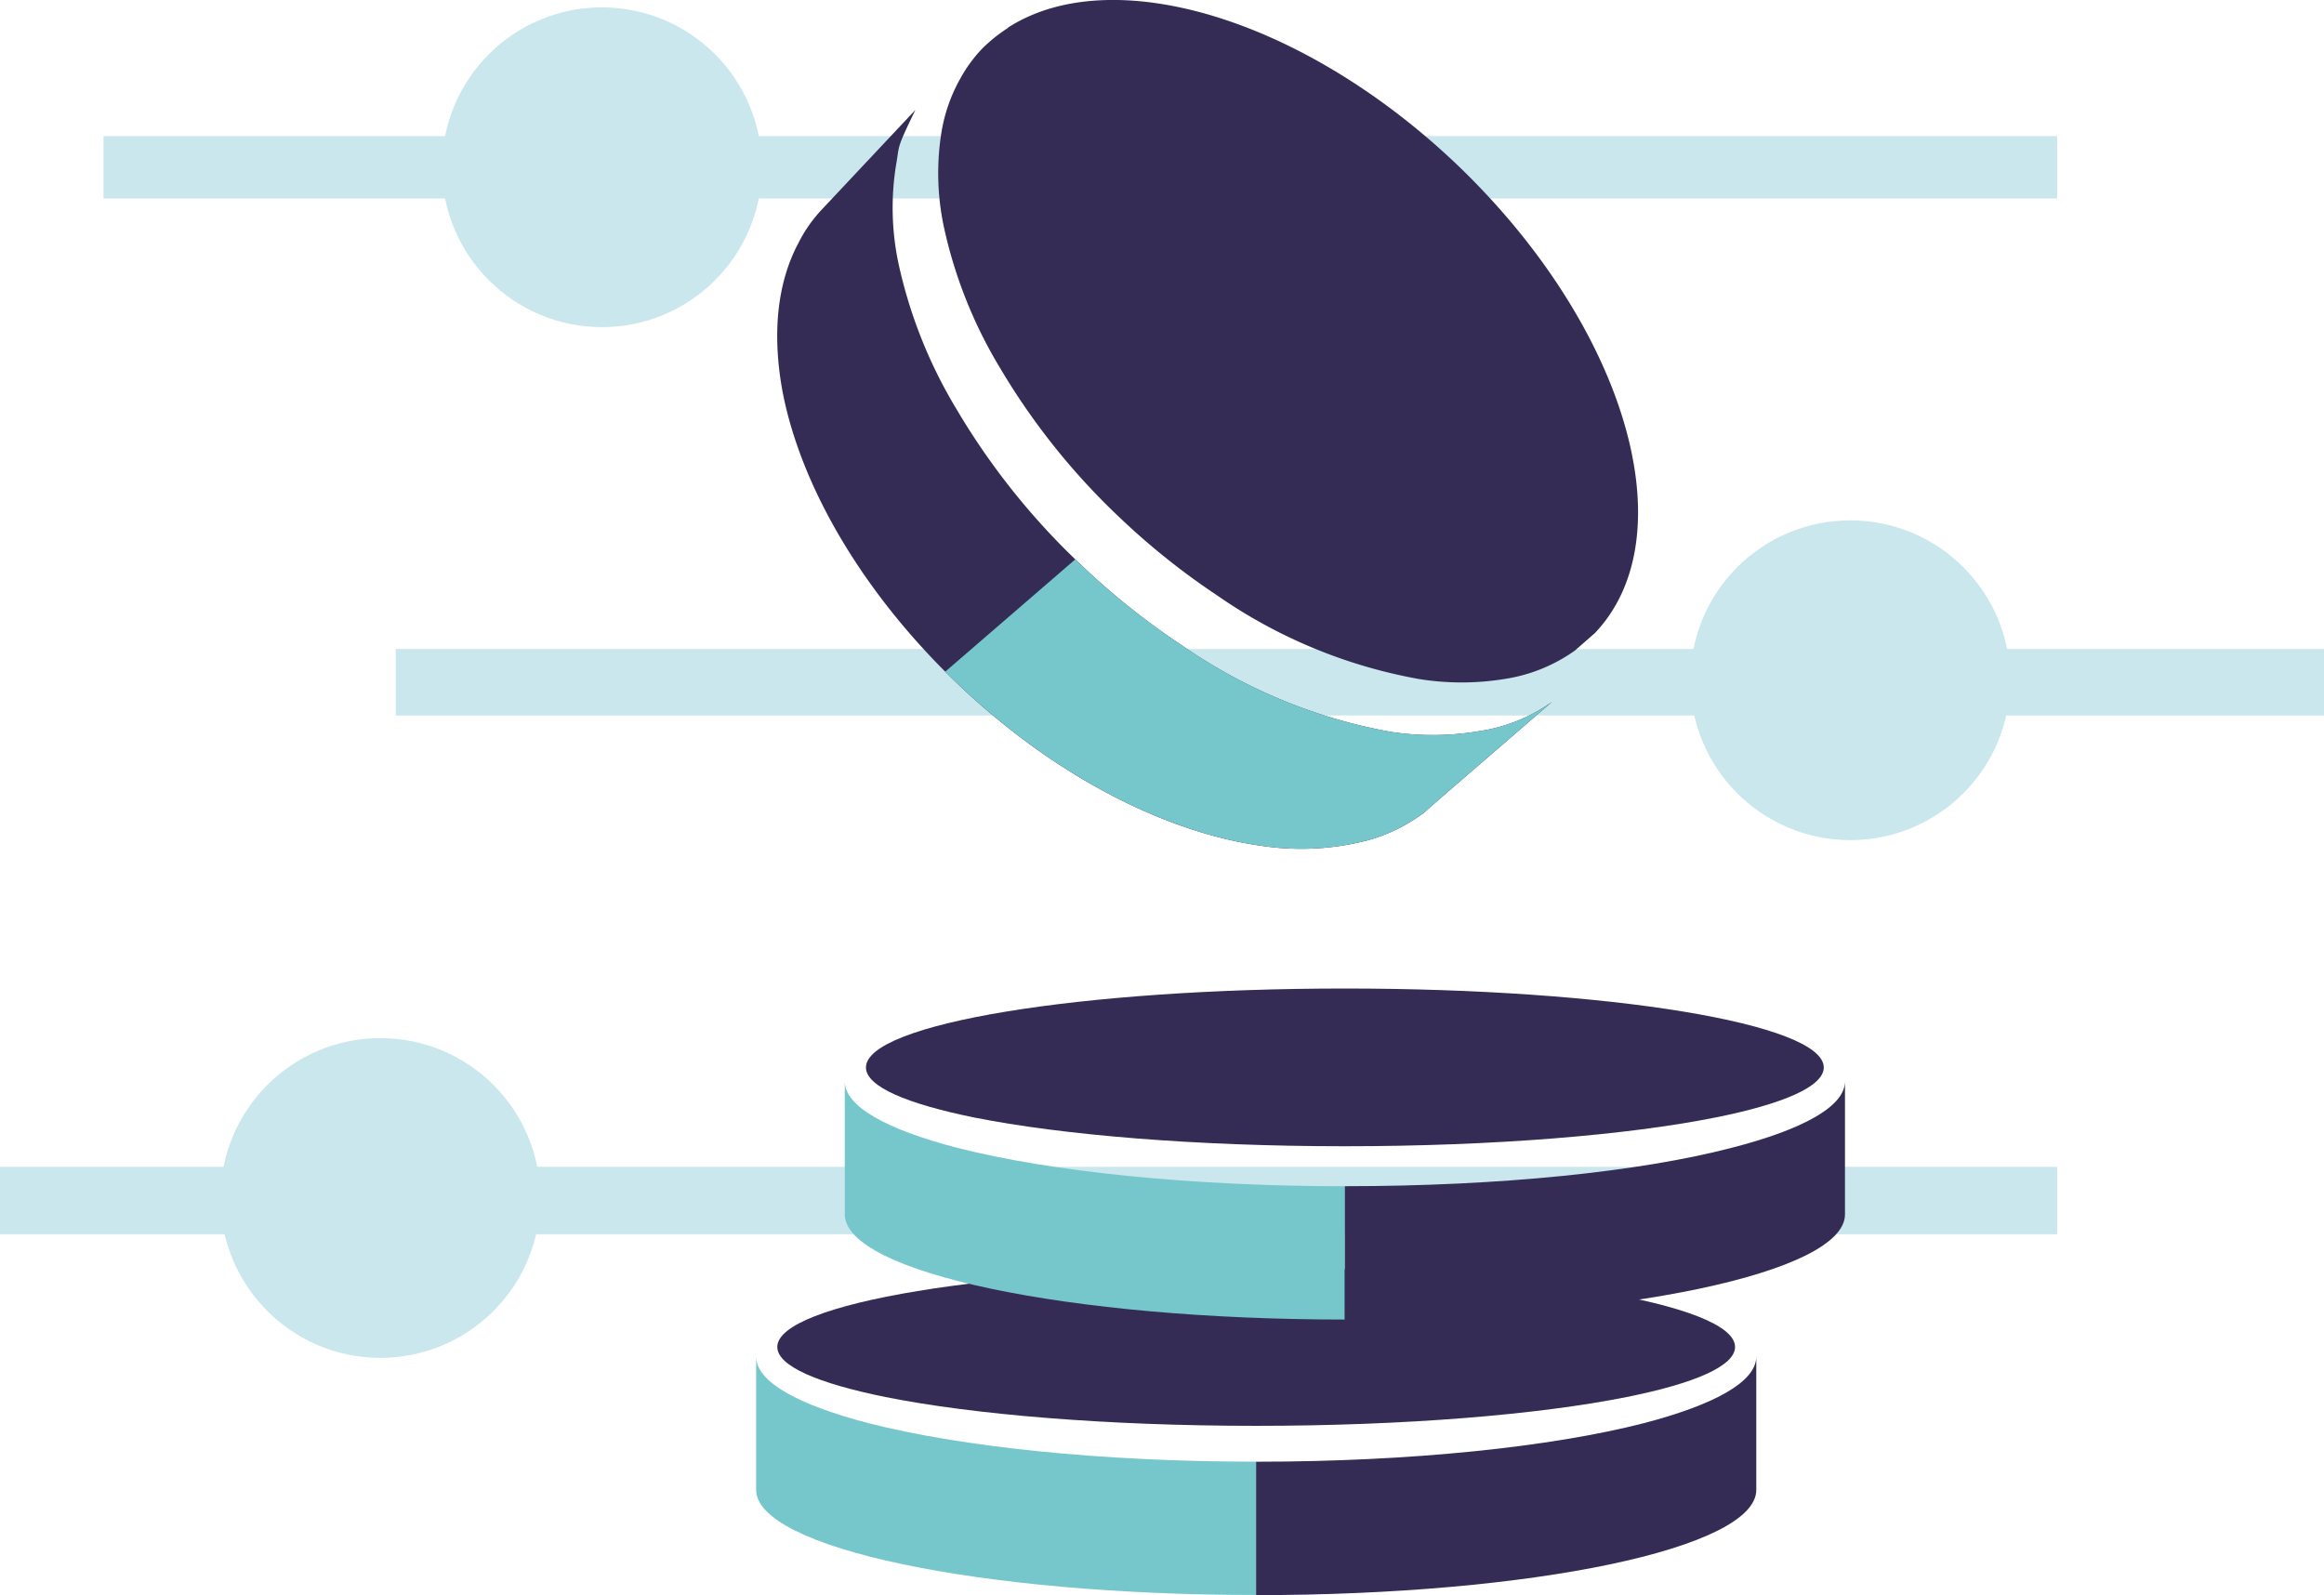 <svg xmlns="http://www.w3.org/2000/svg" xmlns:xlink="http://www.w3.org/1999/xlink" width="167.216" height="114.786" viewBox="0 0 167.216 114.786">
  <defs>
    <clipPath id="clip-path">
      <path id="Path_38672" data-name="Path 38672" d="M187.577,139.457l-8.138,7.03-1.05.924a12.076,12.076,0,0,1-4.048,2,18.991,18.991,0,0,1-7.613.41c-6.878-.95-14.875-4.967-21.821-11.577s-11.409-14.355-12.7-21.165c-.735-4.032-.41-7.713,1.15-10.643a10.139,10.139,0,0,1,1.769-2.5l6.647-7.078c-1.407,2.893-1.129,2.5-1.386,3.938a19.353,19.353,0,0,0,.184,7.172,34.427,34.427,0,0,0,4.148,10.4,51.029,51.029,0,0,0,8.973,11.225,52.506,52.506,0,0,0,7.23,5.775,38.079,38.079,0,0,0,15.048,6.243,19.99,19.99,0,0,0,6.353-.047A12.2,12.2,0,0,0,187.577,139.457Z" transform="translate(-131.835 -96.85)" fill="#352c55"/>
    </clipPath>
  </defs>
  <g id="Reduced_Cost" data-name="Reduced Cost" transform="translate(-25.32 -81.799)">
    <rect id="Rectangle_5126" data-name="Rectangle 5126" width="140.565" height="4.489" transform="translate(32.77 91.592)" fill="#c9e7ec"/>
    <rect id="Rectangle_5127" data-name="Rectangle 5127" width="138.738" height="4.783" transform="translate(53.798 128.502)" fill="#c9e7ec"/>
    <rect id="Rectangle_5128" data-name="Rectangle 5128" width="148.015" height="4.851" transform="translate(25.32 165.765)" fill="#c9e7ec"/>
    <circle id="Ellipse_213" data-name="Ellipse 213" cx="11.504" cy="11.504" r="11.504" transform="translate(57.127 82.33)" fill="#c9e7ec"/>
    <circle id="Ellipse_214" data-name="Ellipse 214" cx="11.504" cy="11.504" r="11.504" transform="translate(146.947 119.246)" fill="#c9e7ec"/>
    <circle id="Ellipse_215" data-name="Ellipse 215" cx="11.504" cy="11.504" r="11.504" transform="translate(41.187 156.503)" fill="#c9e7ec"/>
    <path id="Path_38664" data-name="Path 38664" d="M164.911,275.291v9.593c-19.868,0-35.971-3.381-35.971-7.571V267.73c0,1.827,3.04,3.481,8.122,4.8C143.673,274.214,153.691,275.291,164.911,275.291Z" transform="translate(-49.215 -88.309)" fill="#76c7cb"/>
    <path id="Path_38665" data-name="Path 38665" d="M200.752,261.266c0,1.37-2.924,2.625-7.792,3.6-6.3,1.265-15.925,2.074-26.672,2.074s-20.356-.809-26.672-2.074c-4.862-.987-7.776-2.226-7.776-3.6,0-3.15,15.421-5.686,34.448-5.686S200.752,258.121,200.752,261.266Z" transform="translate(-50.592 -82.538)" fill="#352c55"/>
    <path id="Path_38666" data-name="Path 38666" d="M233.442,267.73v9.593c0,4.2-16.119,7.571-35.992,7.571v-9.6c11.225,0,21.259-1.076,27.854-2.762C230.381,271.211,233.442,269.557,233.442,267.73Z" transform="translate(-81.754 -88.309)" fill="#352c55"/>
    <path id="Path_38667" data-name="Path 38667" d="M177.066,237.55v9.593c-19.868,0-35.976-3.381-35.976-7.571V230c0,1.822,3.045,3.481,8.122,4.794C155.807,236.474,165.841,237.55,177.066,237.55Z" transform="translate(-54.986 -70.389)" fill="#76c7cb"/>
    <path id="Path_38668" data-name="Path 38668" d="M212.907,222.961c0,1.37-2.924,2.625-7.792,3.6-6.3,1.26-15.925,2.069-26.672,2.069s-20.356-.809-26.672-2.069c-4.867-.992-7.781-2.231-7.781-3.6,0-3.15,15.426-5.681,34.453-5.681S212.907,219.816,212.907,222.961Z" transform="translate(-56.363 -64.347)" fill="#352c55"/>
    <path id="Path_38669" data-name="Path 38669" d="M201.138,127.358l-1.407,1.229-.068.053a11.766,11.766,0,0,1-5.04,2.021,19.258,19.258,0,0,1-6.148,0,36.767,36.767,0,0,1-14.523-6.022,51.491,51.491,0,0,1-6.978-5.571,49.45,49.45,0,0,1-8.663-10.837,33.2,33.2,0,0,1-4-10.039,18.586,18.586,0,0,1-.179-6.925,11.7,11.7,0,0,1,1.339-3.8,10.249,10.249,0,0,1,1.517-2.1,10.841,10.841,0,0,1,1.885-1.533l.068-.068h0c7.4-4.725,21.075-.751,32.212,9.818C203.348,105.211,207.832,120.306,201.138,127.358Z" transform="translate(-61.064 0)" fill="#352c55"/>
    <path id="Path_38670" data-name="Path 38670" d="M187.577,139.457l-8.138,7.03-1.05.924a12.076,12.076,0,0,1-4.048,2,18.991,18.991,0,0,1-7.613.41c-6.878-.95-14.875-4.967-21.821-11.577s-11.409-14.355-12.7-21.165c-.735-4.032-.41-7.713,1.15-10.643a10.139,10.139,0,0,1,1.769-2.5l6.647-7.078c-1.407,2.893-1.129,2.5-1.386,3.938a19.353,19.353,0,0,0,.184,7.172,34.427,34.427,0,0,0,4.148,10.4,51.029,51.029,0,0,0,8.973,11.225,52.506,52.506,0,0,0,7.23,5.775,38.079,38.079,0,0,0,15.048,6.243,19.99,19.99,0,0,0,6.353-.047A12.2,12.2,0,0,0,187.577,139.457Z" transform="translate(-50.59 -7.148)" fill="#352c55"/>
    <g id="Group_36093" data-name="Group 36093" transform="translate(81.245 89.702)" clip-path="url(#clip-path)">
      <path id="Path_38671" data-name="Path 38671" d="M146,160.4l27.014-23.333,38.46,9.225-4.883,30.022-34.726,2.531Z" transform="translate(-138.563 -115.953)" fill="#76c7cb"/>
    </g>
    <path id="Path_38673" data-name="Path 38673" d="M245.6,230v9.577c0,4.2-16.119,7.571-35.987,7.571v-9.6c11.22,0,21.254-1.05,27.827-2.762C242.541,233.476,245.6,231.817,245.6,230Z" transform="translate(-87.53 -70.389)" fill="#352c55"/>
  </g>
</svg>

